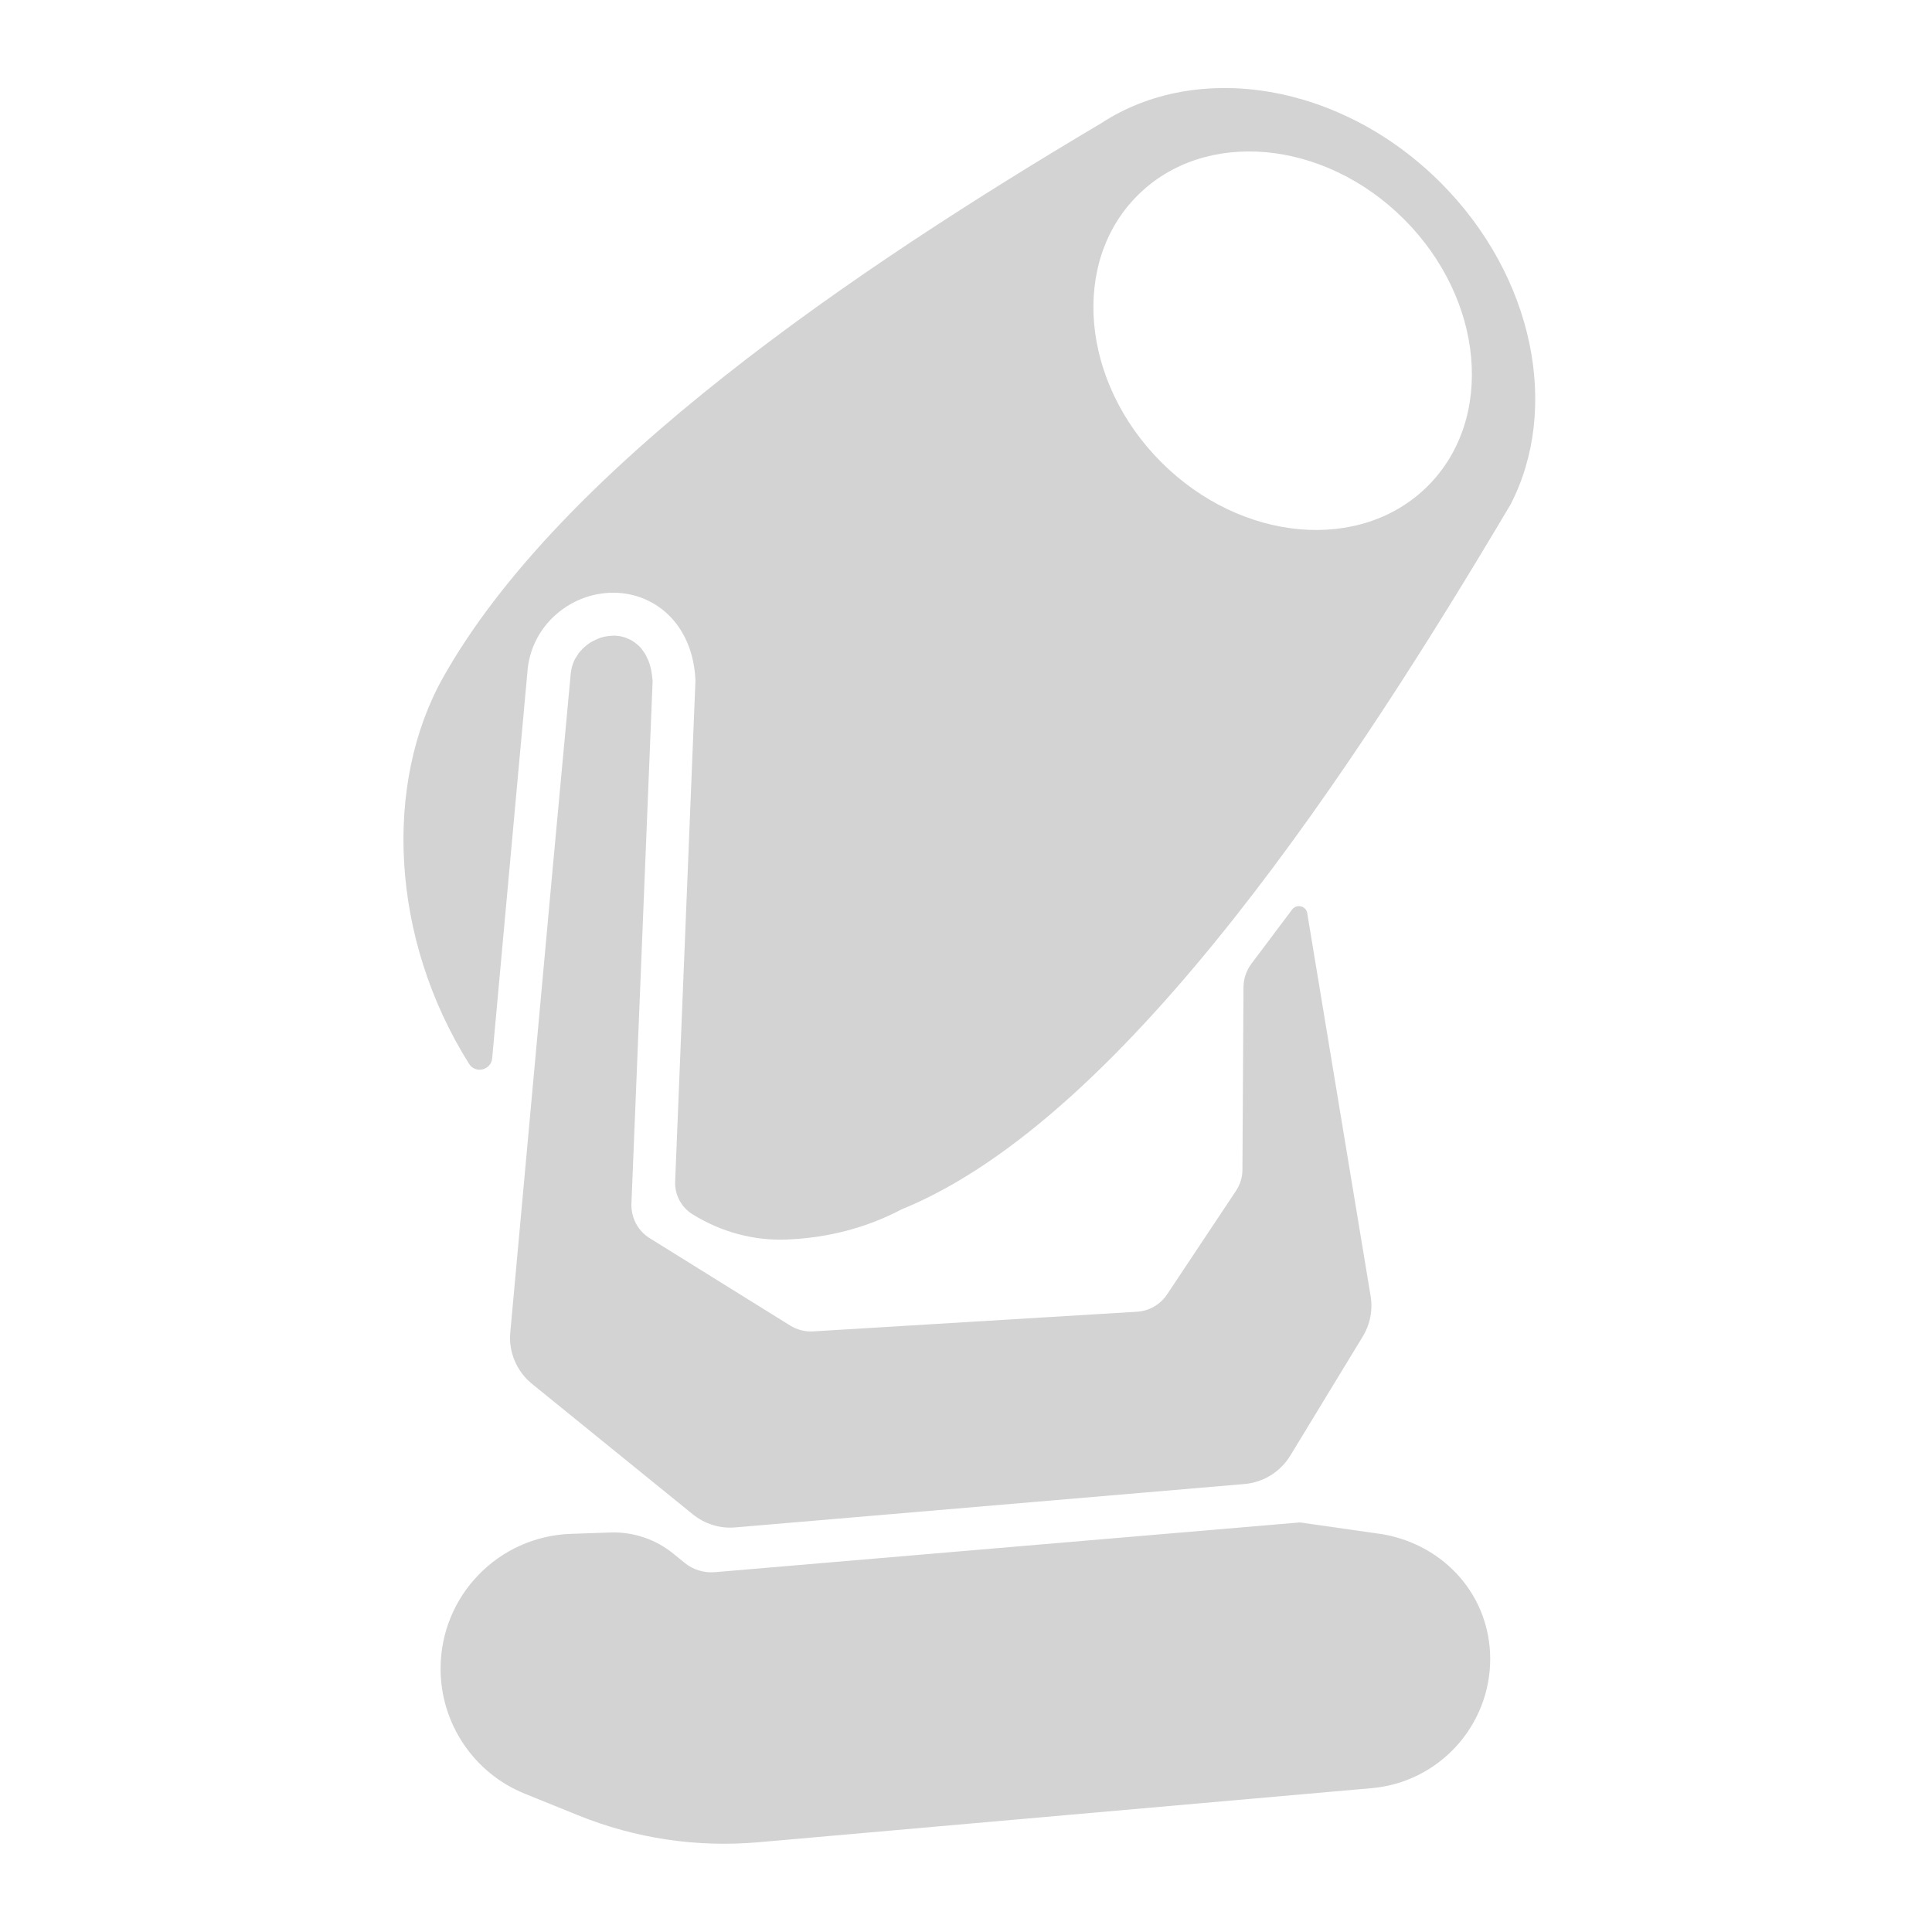 <svg width="24" height="24" viewBox="0 0 24 24" fill="none" xmlns="http://www.w3.org/2000/svg">
<path d="M8.107 8.462C8.105 8.436 8.103 8.412 8.099 8.388C8.098 8.38 8.097 8.373 8.096 8.366C8.093 8.35 8.091 8.336 8.089 8.321C8.086 8.313 8.084 8.304 8.083 8.296C8.079 8.284 8.077 8.271 8.073 8.259C8.071 8.25 8.067 8.242 8.065 8.235C8.061 8.224 8.057 8.213 8.053 8.202C8.049 8.194 8.045 8.187 8.042 8.18C8.037 8.17 8.033 8.16 8.029 8.151C8.025 8.144 8.02 8.136 8.017 8.129C8.012 8.121 8.007 8.111 8.001 8.104C7.996 8.097 7.991 8.091 7.988 8.085C7.982 8.078 7.977 8.069 7.971 8.062C7.966 8.056 7.961 8.05 7.957 8.045C7.951 8.038 7.945 8.032 7.939 8.026C7.934 8.021 7.928 8.016 7.923 8.012C7.917 8.006 7.91 8 7.903 7.995C7.897 7.99 7.891 7.986 7.886 7.982C7.879 7.977 7.871 7.972 7.864 7.967C7.858 7.964 7.852 7.96 7.846 7.956C7.839 7.953 7.832 7.948 7.825 7.944C7.819 7.941 7.811 7.938 7.805 7.936C7.798 7.932 7.79 7.93 7.783 7.926C7.777 7.924 7.769 7.922 7.763 7.919C7.756 7.917 7.748 7.914 7.739 7.912C7.732 7.911 7.726 7.908 7.719 7.907C7.711 7.906 7.703 7.904 7.695 7.902C7.688 7.901 7.682 7.9 7.675 7.9C7.666 7.899 7.659 7.899 7.651 7.898C7.643 7.898 7.636 7.896 7.63 7.896C7.628 7.896 7.624 7.896 7.622 7.896C7.617 7.896 7.612 7.896 7.607 7.898C7.599 7.898 7.591 7.898 7.582 7.899C7.575 7.899 7.568 7.9 7.561 7.901C7.552 7.902 7.544 7.904 7.535 7.905C7.528 7.906 7.521 7.907 7.514 7.908C7.505 7.91 7.497 7.912 7.489 7.914C7.481 7.917 7.474 7.918 7.467 7.92C7.459 7.923 7.45 7.925 7.443 7.929C7.436 7.931 7.429 7.934 7.423 7.937C7.414 7.941 7.407 7.944 7.399 7.948C7.391 7.952 7.385 7.954 7.378 7.958C7.371 7.961 7.363 7.966 7.355 7.97C7.349 7.973 7.342 7.977 7.336 7.98C7.329 7.985 7.322 7.99 7.315 7.995C7.309 7.998 7.303 8.003 7.297 8.008C7.289 8.013 7.282 8.019 7.276 8.025C7.27 8.03 7.264 8.034 7.259 8.039C7.252 8.045 7.246 8.051 7.24 8.057C7.235 8.062 7.229 8.068 7.225 8.073C7.219 8.079 7.213 8.086 7.207 8.093C7.202 8.099 7.197 8.104 7.192 8.11C7.186 8.117 7.181 8.124 7.177 8.133C7.173 8.139 7.168 8.145 7.165 8.151C7.16 8.159 7.155 8.166 7.15 8.175C7.147 8.181 7.143 8.188 7.139 8.194C7.135 8.202 7.131 8.212 7.127 8.22C7.125 8.228 7.121 8.234 7.119 8.241C7.115 8.25 7.113 8.26 7.109 8.271C7.107 8.278 7.105 8.284 7.103 8.291C7.101 8.302 7.099 8.314 7.096 8.326C7.095 8.332 7.094 8.338 7.093 8.344C7.09 8.362 7.088 8.38 7.087 8.398C7.087 8.398 7.087 8.398 7.087 8.399L6.871 10.729L6.339 16.551C6.316 16.796 6.418 17.036 6.609 17.191L8.607 18.812C8.756 18.932 8.944 18.991 9.135 18.974L15.46 18.435C15.694 18.415 15.905 18.284 16.028 18.083L16.929 16.602C17.021 16.451 17.055 16.273 17.026 16.099L16.239 11.344C16.224 11.253 16.107 11.224 16.051 11.299L15.544 11.974C15.482 12.057 15.448 12.159 15.447 12.263L15.434 14.53C15.434 14.625 15.405 14.717 15.352 14.796L14.497 16.081C14.413 16.206 14.274 16.287 14.122 16.295L10.102 16.539C10.002 16.545 9.902 16.52 9.817 16.467L8.072 15.382C7.923 15.29 7.837 15.125 7.844 14.95L8.107 8.462Z" fill="#D3D3D3"/>
<path d="M17.896 2.269C16.655 1.028 14.873 0.749 13.679 1.531C10.649 3.328 6.969 5.807 5.503 8.418C4.767 9.731 4.845 11.652 5.826 13.214C5.905 13.342 6.101 13.295 6.114 13.146L6.551 8.356C6.569 8.074 6.697 7.816 6.911 7.63C7.109 7.458 7.36 7.363 7.618 7.363C7.887 7.363 8.137 7.468 8.322 7.656C8.453 7.79 8.615 8.033 8.638 8.431L8.639 8.458L8.638 8.484L8.387 14.676C8.38 14.842 8.463 14.998 8.604 15.085C8.954 15.302 9.358 15.414 9.768 15.398C10.27 15.379 10.757 15.257 11.2 15.023C14.02 13.877 16.902 9.407 18.764 6.268C19.379 5.082 19.062 3.437 17.896 2.269ZM17.738 6.036C16.905 6.869 15.421 6.737 14.425 5.741C13.43 4.745 13.297 3.262 14.13 2.429C14.963 1.596 16.446 1.728 17.442 2.724C18.437 3.72 18.57 5.203 17.738 6.036Z" fill="#D3D3D3"/>
<path d="M17.183 19.06L16.147 18.912L15.878 18.935L8.883 19.53C8.746 19.542 8.609 19.5 8.503 19.413L8.361 19.297C8.143 19.121 7.869 19.029 7.588 19.037L7.094 19.054C6.19 19.084 5.473 19.824 5.473 20.729C5.473 21.412 5.887 22.026 6.519 22.282L7.181 22.55C7.891 22.838 8.659 22.953 9.422 22.885L17.04 22.213C17.872 22.14 18.512 21.442 18.512 20.605C18.509 19.826 17.951 19.198 17.183 19.06Z" fill="#D3D3D3"/>
</svg>
